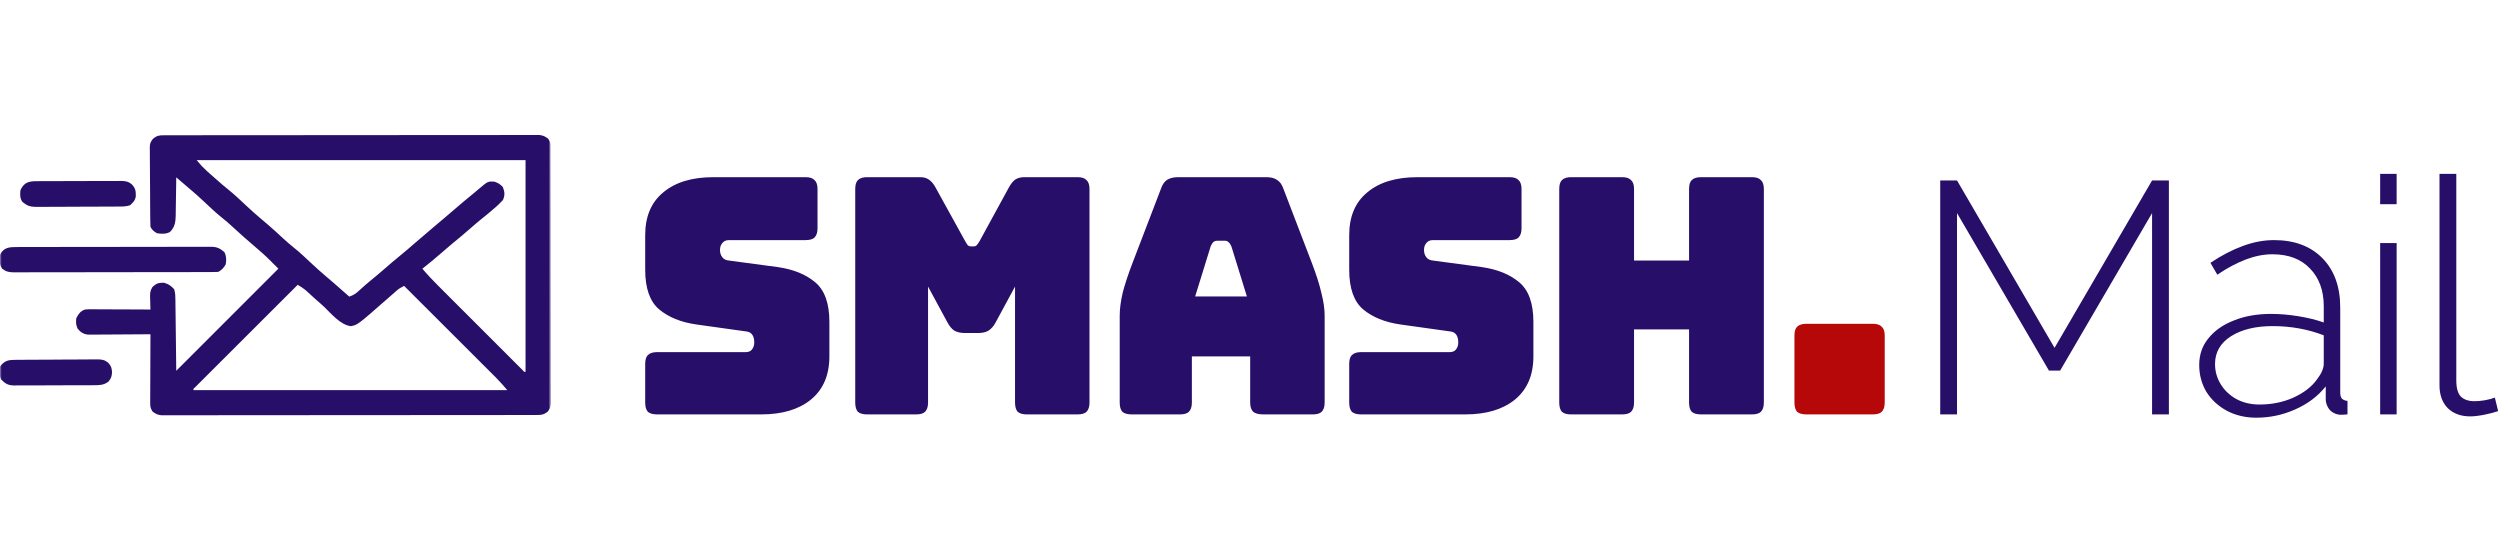 <svg width="736" height="162" viewBox="0 0 736 162" fill="none" xmlns="http://www.w3.org/2000/svg">
<mask id="mask0_7580_2774" style="mask-type:luminance" maskUnits="userSpaceOnUse" x="0" y="0" width="162" height="162">
<path d="M162 0H0V162H162V0Z" fill="white"/>
</mask>
<g mask="url(#mask0_7580_2774)">
<path d="M48.353 39.826C48.748 39.825 49.143 39.824 49.55 39.822C49.992 39.822 50.434 39.823 50.877 39.823C51.343 39.822 51.81 39.821 52.277 39.82C53.564 39.818 54.851 39.817 56.138 39.817C57.524 39.816 58.91 39.814 60.296 39.812C63.33 39.807 66.363 39.806 69.396 39.804C71.289 39.803 73.182 39.802 75.075 39.8C80.313 39.797 85.55 39.793 90.788 39.792C91.123 39.792 91.459 39.792 91.804 39.792C92.309 39.792 92.309 39.792 92.823 39.792C93.505 39.792 94.186 39.792 94.867 39.791C95.205 39.791 95.543 39.791 95.892 39.791C101.369 39.79 106.848 39.785 112.326 39.777C117.946 39.77 123.566 39.766 129.187 39.765C132.344 39.765 135.501 39.763 138.658 39.758C141.347 39.753 144.035 39.751 146.723 39.754C148.095 39.755 149.467 39.755 150.839 39.75C152.095 39.746 153.35 39.746 154.606 39.75C155.061 39.751 155.516 39.75 155.97 39.747C156.588 39.744 157.205 39.747 157.822 39.75C158.165 39.75 158.508 39.749 158.862 39.749C159.926 39.886 160.51 40.18 161.366 40.817C162.018 41.795 162.078 41.998 162.081 43.104C162.085 43.515 162.085 43.515 162.088 43.935C162.087 44.236 162.086 44.538 162.086 44.848C162.087 45.169 162.089 45.489 162.091 45.819C162.095 46.896 162.096 47.974 162.096 49.052C162.098 49.822 162.101 50.593 162.104 51.364C162.111 53.461 162.114 55.558 162.115 57.655C162.116 58.964 162.118 60.274 162.121 61.583C162.127 65.207 162.132 68.831 162.133 72.455C162.133 72.687 162.133 72.919 162.133 73.158C162.133 73.628 162.133 74.099 162.133 74.569C162.133 74.802 162.133 75.036 162.134 75.276C162.134 75.627 162.134 75.627 162.134 75.984C162.135 79.772 162.143 83.561 162.155 87.349C162.167 91.237 162.173 95.125 162.173 99.014C162.174 101.197 162.176 103.381 162.185 105.564C162.194 107.617 162.194 109.67 162.189 111.724C162.189 112.478 162.191 113.233 162.196 113.987C162.202 115.015 162.199 116.043 162.193 117.072C162.198 117.372 162.202 117.672 162.206 117.981C162.187 119.428 162.157 120.034 161.235 121.203C160.028 122.108 159.439 122.173 157.942 122.174C157.547 122.176 157.152 122.177 156.745 122.178C156.303 122.178 155.861 122.178 155.418 122.177C154.952 122.178 154.485 122.179 154.018 122.18C152.731 122.183 151.444 122.183 150.157 122.184C148.771 122.184 147.385 122.187 145.999 122.189C142.965 122.193 139.932 122.195 136.899 122.196C135.006 122.197 133.113 122.198 131.22 122.2C125.982 122.204 120.745 122.207 115.507 122.208C115.172 122.208 114.836 122.208 114.491 122.208C113.986 122.208 113.986 122.208 113.472 122.208C112.79 122.209 112.109 122.209 111.428 122.209C110.921 122.209 110.921 122.209 110.403 122.209C104.925 122.21 99.447 122.216 93.969 122.223C88.349 122.231 82.729 122.235 77.108 122.235C73.951 122.235 70.794 122.237 67.637 122.243C64.948 122.248 62.26 122.249 59.572 122.247C58.2 122.246 56.828 122.246 55.456 122.25C54.2 122.254 52.944 122.254 51.689 122.25C51.234 122.25 50.779 122.25 50.325 122.253C49.707 122.257 49.09 122.254 48.473 122.251C48.13 122.251 47.786 122.251 47.433 122.251C46.369 122.115 45.785 121.821 44.929 121.184C44.16 120.031 44.219 119.495 44.224 118.123C44.224 117.91 44.224 117.696 44.224 117.477C44.224 116.773 44.229 116.07 44.234 115.366C44.235 114.878 44.236 114.39 44.237 113.902C44.239 112.617 44.246 111.333 44.253 110.049C44.259 108.738 44.262 107.427 44.265 106.117C44.272 103.545 44.283 100.974 44.296 98.403C44.058 98.405 43.819 98.407 43.574 98.409C41.325 98.428 39.077 98.442 36.828 98.452C35.673 98.457 34.517 98.463 33.361 98.474C32.245 98.485 31.129 98.49 30.013 98.493C29.381 98.495 28.749 98.503 28.117 98.51C27.538 98.51 27.538 98.51 26.947 98.51C26.607 98.513 26.268 98.515 25.918 98.517C24.535 98.346 23.707 97.818 22.84 96.742C22.353 95.615 22.314 94.875 22.464 93.656C23.133 92.391 23.654 91.632 24.995 91.125C25.88 91.049 25.88 91.049 26.911 91.053C27.297 91.053 27.683 91.053 28.081 91.054C28.705 91.058 28.705 91.058 29.341 91.064C29.772 91.065 30.203 91.066 30.634 91.066C31.766 91.069 32.897 91.075 34.029 91.082C35.185 91.088 36.341 91.091 37.497 91.094C39.763 91.101 42.03 91.112 44.296 91.125C44.281 90.733 44.267 90.34 44.252 89.935C44.24 89.416 44.228 88.896 44.217 88.376C44.206 88.118 44.196 87.86 44.185 87.594C44.164 86.29 44.182 85.613 44.888 84.482C45.987 83.447 46.721 83.207 48.231 83.235C49.653 83.609 50.223 84.08 51.257 85.114C51.627 86.225 51.624 87.118 51.638 88.291C51.642 88.52 51.645 88.749 51.648 88.985C51.658 89.726 51.666 90.467 51.673 91.208C51.679 91.666 51.685 92.124 51.691 92.581C51.713 94.278 51.732 95.974 51.751 97.671C51.797 101.462 51.843 105.254 51.89 109.16C61.809 99.241 71.728 89.322 81.948 79.102C81.165 78.319 81.165 78.319 80.366 77.52C80.094 77.242 80.094 77.242 79.816 76.959C78.169 75.283 76.409 73.76 74.619 72.24C72.557 70.485 70.536 68.702 68.558 66.853C67.529 65.896 66.475 64.99 65.377 64.112C63.471 62.583 61.713 60.911 59.936 59.237C58.757 58.127 57.55 57.057 56.319 56.004C55.956 55.693 55.592 55.381 55.229 55.069C55.033 54.901 54.837 54.734 54.635 54.561C53.72 53.776 52.805 52.992 51.89 52.207C51.885 52.609 51.881 53.012 51.876 53.426C51.857 54.923 51.833 56.419 51.807 57.916C51.796 58.563 51.787 59.21 51.78 59.857C51.77 60.788 51.753 61.72 51.735 62.651C51.733 62.939 51.731 63.227 51.729 63.523C51.685 65.427 51.449 66.9 50.03 68.296C48.808 68.959 47.542 68.863 46.194 68.66C45.266 68.092 44.779 67.729 44.296 66.762C44.258 65.979 44.24 65.204 44.235 64.421C44.231 64.059 44.231 64.059 44.227 63.689C44.219 62.889 44.214 62.088 44.209 61.288C44.208 61.015 44.206 60.742 44.204 60.46C44.196 59.014 44.19 57.568 44.185 56.122C44.18 54.628 44.166 53.134 44.15 51.64C44.139 50.492 44.135 49.343 44.134 48.195C44.132 47.644 44.127 47.094 44.119 46.543C44.109 45.772 44.109 45.001 44.111 44.23C44.106 44.003 44.101 43.776 44.096 43.542C44.111 42.305 44.261 41.808 45.059 40.841C46.259 39.879 46.833 39.828 48.353 39.826ZM57.901 47.145C59.377 48.907 59.377 48.907 60.986 50.428C61.959 51.254 62.911 52.098 63.854 52.959C64.922 53.925 66.012 54.847 67.137 55.747C69.057 57.3 70.84 58.989 72.637 60.681C73.965 61.931 75.33 63.131 76.721 64.311C77.27 64.778 77.82 65.246 78.369 65.714C78.559 65.876 78.749 66.038 78.945 66.205C80.438 67.484 81.88 68.81 83.315 70.152C84.345 71.109 85.398 72.014 86.497 72.892C88.402 74.421 90.16 76.094 91.937 77.767C93.117 78.877 94.322 79.95 95.554 81C96.286 81.626 97.017 82.253 97.749 82.879C97.94 83.042 98.131 83.206 98.328 83.374C99.845 84.674 101.345 85.992 102.831 87.328C104.109 86.897 104.901 86.335 105.876 85.41C106.964 84.403 108.064 83.434 109.218 82.503C110.649 81.346 112.044 80.153 113.431 78.944C114.785 77.762 116.146 76.594 117.544 75.463C119.136 74.173 120.684 72.835 122.229 71.49C124.019 69.932 125.827 68.398 127.641 66.869C128.488 66.155 129.334 65.44 130.18 64.725C130.433 64.512 130.433 64.512 130.691 64.294C131.78 63.372 132.863 62.445 133.945 61.514C135.726 59.982 137.516 58.463 139.346 56.988C139.907 56.532 140.461 56.067 141.007 55.594C143.634 53.363 143.634 53.363 145.546 53.473C146.652 53.856 147.271 54.232 148.057 55.094C148.578 56.503 148.698 57.451 148.077 58.852C146.829 60.267 145.422 61.457 143.964 62.649C143.673 62.89 143.383 63.131 143.084 63.379C142.53 63.834 141.974 64.285 141.415 64.734C140.294 65.651 139.202 66.6 138.11 67.553C136.487 68.969 134.842 70.35 133.168 71.705C132.049 72.629 130.957 73.58 129.864 74.534C128.062 76.106 126.234 77.632 124.347 79.102C125.826 80.879 127.404 82.521 129.04 84.153C129.315 84.428 129.589 84.703 129.872 84.986C130.619 85.734 131.366 86.481 132.113 87.228C132.897 88.01 133.68 88.794 134.463 89.578C135.775 90.891 137.089 92.203 138.402 93.515C139.922 95.034 141.441 96.553 142.959 98.073C144.265 99.38 145.57 100.685 146.877 101.991C147.656 102.77 148.436 103.549 149.215 104.329C150.08 105.196 150.947 106.061 151.814 106.927C152.074 107.187 152.333 107.446 152.6 107.714C152.834 107.948 153.069 108.182 153.311 108.422C153.516 108.627 153.721 108.832 153.932 109.043C154.337 109.512 154.337 109.512 154.722 109.477C154.722 88.907 154.722 68.338 154.722 47.145C122.771 47.145 90.82 47.145 57.901 47.145ZM87.644 83.848C83.641 87.843 79.639 91.839 75.639 95.837C73.781 97.692 71.924 99.548 70.065 101.403C68.446 103.019 66.827 104.635 65.209 106.252C64.352 107.109 63.495 107.966 62.636 108.822C61.83 109.626 61.023 110.432 60.218 111.238C59.779 111.676 59.34 112.114 58.9 112.552C58.642 112.811 58.383 113.069 58.117 113.336C57.778 113.675 57.778 113.675 57.432 114.021C56.916 114.46 56.916 114.46 56.952 114.856C87.441 114.856 117.93 114.856 149.343 114.856C147.779 113.025 147.779 113.025 146.135 111.293C145.893 111.051 145.65 110.808 145.401 110.558C145.141 110.3 144.882 110.041 144.615 109.775C144.337 109.497 144.059 109.219 143.772 108.933C143.016 108.176 142.259 107.421 141.501 106.666C140.708 105.874 139.915 105.082 139.122 104.289C137.624 102.792 136.124 101.295 134.625 99.798C132.916 98.093 131.208 96.388 129.501 94.682C125.991 91.175 122.48 87.669 118.968 84.164C118.109 84.582 117.413 84.992 116.696 85.625C116.509 85.789 116.321 85.953 116.128 86.123C115.93 86.299 115.731 86.475 115.527 86.656C115.101 87.029 114.676 87.402 114.25 87.775C114.035 87.964 113.819 88.153 113.597 88.348C105.263 95.654 105.263 95.654 103.246 96.03C100.1 95.555 97.629 92.427 95.416 90.325C94.631 89.587 93.819 88.882 93.002 88.179C91.977 87.285 90.982 86.358 89.983 85.435C89.239 84.808 88.482 84.338 87.644 83.848Z" fill="#260E69"/>
<path d="M4.965 72.729C5.34 72.728 5.34 72.728 5.724 72.726C6.565 72.723 7.407 72.723 8.248 72.722C8.851 72.721 9.453 72.719 10.055 72.718C11.694 72.713 13.332 72.712 14.97 72.71C15.993 72.709 17.016 72.708 18.039 72.706C21.238 72.702 24.438 72.699 27.637 72.698C31.333 72.696 35.029 72.691 38.724 72.682C41.58 72.675 44.435 72.672 47.29 72.671C48.996 72.671 50.702 72.669 52.408 72.663C54.012 72.658 55.617 72.657 57.221 72.66C57.81 72.66 58.399 72.659 58.989 72.656C59.792 72.652 60.596 72.654 61.4 72.657C61.633 72.655 61.867 72.652 62.108 72.649C63.828 72.666 64.807 73.105 66.069 74.237C66.662 75.422 66.692 76.541 66.445 77.836C65.901 78.807 65.24 79.546 64.23 80.051C63.421 80.083 62.62 80.096 61.81 80.095C61.558 80.096 61.305 80.097 61.045 80.098C60.193 80.101 59.342 80.101 58.491 80.102C57.882 80.103 57.274 80.105 56.665 80.106C55.009 80.111 53.352 80.113 51.696 80.114C50.661 80.115 49.627 80.116 48.593 80.118C45.359 80.122 42.125 80.125 38.891 80.126C35.154 80.128 31.417 80.133 27.68 80.142C24.794 80.149 21.908 80.153 19.022 80.153C17.297 80.153 15.572 80.155 13.848 80.161C12.225 80.166 10.603 80.167 8.981 80.164C8.385 80.164 7.789 80.165 7.193 80.168C6.38 80.172 5.568 80.17 4.755 80.167C4.401 80.171 4.401 80.171 4.039 80.175C2.637 80.161 1.743 79.972 0.633 79.102C-0.263 77.758 -0.245 76.566 -0 74.988C1.127 72.82 2.738 72.726 4.965 72.729Z" fill="#260E69"/>
<path d="M11.041 53.34C11.325 53.337 11.61 53.335 11.902 53.332C12.842 53.325 13.781 53.324 14.72 53.325C15.374 53.322 16.027 53.32 16.68 53.317C18.05 53.313 19.42 53.313 20.79 53.314C22.544 53.316 24.298 53.307 26.052 53.294C27.402 53.286 28.751 53.285 30.101 53.286C30.747 53.285 31.394 53.282 32.041 53.277C32.946 53.27 33.85 53.273 34.756 53.278C35.155 53.272 35.155 53.272 35.563 53.266C36.884 53.284 37.717 53.392 38.763 54.237C39.915 55.434 39.993 56.187 39.98 57.799C39.788 59.05 39.201 59.582 38.285 60.434C37.059 60.843 35.894 60.802 34.615 60.806C34.198 60.809 34.198 60.809 33.773 60.813C32.852 60.819 31.932 60.822 31.012 60.826C30.697 60.827 30.383 60.828 30.059 60.83C28.395 60.836 26.731 60.841 25.067 60.844C23.349 60.847 21.63 60.858 19.912 60.871C18.59 60.879 17.269 60.882 15.947 60.883C15.314 60.884 14.68 60.888 14.047 60.894C13.16 60.901 12.273 60.901 11.386 60.899C11.126 60.903 10.865 60.907 10.596 60.911C8.921 60.896 7.979 60.587 6.644 59.485C5.826 58.406 5.896 57.321 6.012 56.004C7.106 53.597 8.546 53.331 11.041 53.34Z" fill="#260E69"/>
<path d="M4.87 105.935C5.282 105.931 5.282 105.931 5.703 105.927C6.615 105.919 7.527 105.914 8.439 105.909C8.75 105.908 9.061 105.906 9.382 105.904C11.029 105.896 12.677 105.89 14.324 105.885C16.026 105.88 17.728 105.866 19.429 105.85C20.738 105.839 22.046 105.835 23.354 105.834C23.982 105.831 24.609 105.827 25.236 105.819C26.115 105.809 26.993 105.809 27.872 105.811C28.13 105.806 28.388 105.801 28.655 105.796C29.946 105.81 30.767 105.925 31.797 106.739C32.742 107.739 32.884 108.235 32.985 109.595C32.899 110.837 32.731 111.363 31.957 112.324C30.59 113.388 29.308 113.412 27.64 113.406C27.232 113.41 27.232 113.41 26.816 113.414C25.92 113.422 25.023 113.422 24.127 113.422C23.502 113.424 22.878 113.426 22.253 113.429C20.945 113.433 19.637 113.434 18.328 113.432C16.653 113.43 14.978 113.44 13.303 113.452C12.014 113.461 10.724 113.462 9.434 113.46C8.817 113.461 8.199 113.464 7.582 113.47C6.718 113.477 5.854 113.474 4.99 113.468C4.609 113.474 4.609 113.474 4.22 113.481C2.393 113.453 1.592 113.004 0.316 111.691C-0.272 110.516 -0.186 109.174 -0 107.894C1.464 106.006 2.611 105.947 4.87 105.935Z" fill="#260E69"/>
</g>
<path d="M224.091 122H193.439C192.21 122 191.305 121.741 190.723 121.224C190.206 120.642 189.947 119.737 189.947 118.508V107.159C189.947 105.93 190.206 105.057 190.723 104.54C191.305 103.958 192.21 103.667 193.439 103.667H219.532C220.373 103.667 220.987 103.408 221.375 102.891C221.828 102.309 222.054 101.63 222.054 100.854C222.054 99.755 221.828 98.946 221.375 98.429C220.987 97.912 220.373 97.621 219.532 97.556L204.982 95.519C200.455 94.872 196.802 93.385 194.021 91.057C191.305 88.729 189.947 84.849 189.947 79.417V69.232C189.947 63.735 191.725 59.532 195.282 56.622C198.839 53.647 203.753 52.16 210.026 52.16H237.186C238.415 52.16 239.288 52.451 239.805 53.033C240.387 53.55 240.678 54.423 240.678 55.652V67.195C240.678 68.424 240.387 69.329 239.805 69.911C239.288 70.428 238.415 70.687 237.186 70.687H214.585C213.744 70.687 213.098 70.978 212.645 71.56C212.192 72.077 211.966 72.756 211.966 73.597C211.966 74.438 212.192 75.149 212.645 75.731C213.098 76.313 213.744 76.636 214.585 76.701L229.038 78.641C233.565 79.288 237.218 80.775 239.999 83.103C242.78 85.431 244.17 89.311 244.17 94.743V104.928C244.17 110.425 242.359 114.66 238.738 117.635C235.181 120.545 230.299 122 224.091 122ZM269.726 122H255.273C254.044 122 253.139 121.741 252.557 121.224C252.04 120.642 251.781 119.737 251.781 118.508V55.652C251.781 54.423 252.04 53.55 252.557 53.033C253.139 52.451 254.044 52.16 255.273 52.16H270.89C271.925 52.16 272.765 52.386 273.412 52.839C274.123 53.292 274.77 54.035 275.352 55.07L284.082 70.881C284.405 71.463 284.664 71.883 284.858 72.142C285.117 72.401 285.44 72.53 285.828 72.53H286.701C287.089 72.53 287.38 72.401 287.574 72.142C287.833 71.883 288.124 71.463 288.447 70.881L297.08 55.07C297.662 54.035 298.276 53.292 298.923 52.839C299.634 52.386 300.507 52.16 301.542 52.16H317.256C318.485 52.16 319.358 52.451 319.875 53.033C320.457 53.55 320.748 54.423 320.748 55.652V118.508C320.748 119.737 320.457 120.642 319.875 121.224C319.358 121.741 318.485 122 317.256 122H302.318C301.089 122 300.184 121.741 299.602 121.224C299.085 120.642 298.826 119.737 298.826 118.508V84.364L293.103 94.937C292.521 96.036 291.81 96.845 290.969 97.362C290.193 97.815 289.191 98.041 287.962 98.041H284.082C282.853 98.041 281.819 97.815 280.978 97.362C280.202 96.845 279.523 96.036 278.941 94.937L273.218 84.364V118.508C273.218 119.737 272.927 120.642 272.345 121.224C271.828 121.741 270.955 122 269.726 122ZM356.415 72.53L351.856 87.274H367.085L362.526 72.53C362.268 71.948 361.977 71.528 361.653 71.269C361.395 71.01 361.071 70.881 360.683 70.881H358.258C357.87 70.881 357.515 71.01 357.191 71.269C356.933 71.528 356.674 71.948 356.415 72.53ZM350.886 118.508C350.886 119.737 350.595 120.642 350.013 121.224C349.496 121.741 348.623 122 347.394 122H333.135C331.907 122 331.001 121.741 330.419 121.224C329.902 120.642 329.643 119.737 329.643 118.508V92.9C329.643 90.96 329.934 88.729 330.516 86.207C331.163 83.685 332.133 80.743 333.426 77.38L341.865 55.361C342.253 54.262 342.835 53.453 343.611 52.936C344.452 52.419 345.519 52.16 346.812 52.16H372.905C374.134 52.16 375.136 52.419 375.912 52.936C376.753 53.453 377.367 54.262 377.755 55.361L386.194 77.38C387.488 80.743 388.425 83.685 389.007 86.207C389.654 88.729 389.977 90.96 389.977 92.9V118.508C389.977 119.737 389.686 120.642 389.104 121.224C388.587 121.741 387.714 122 386.485 122H371.838C370.545 122 369.575 121.741 368.928 121.224C368.346 120.642 368.055 119.737 368.055 118.508V104.928H350.886V118.508ZM431.352 122H400.7C399.471 122 398.566 121.741 397.984 121.224C397.466 120.642 397.208 119.737 397.208 118.508V107.159C397.208 105.93 397.466 105.057 397.984 104.54C398.566 103.958 399.471 103.667 400.7 103.667H426.793C427.633 103.667 428.248 103.408 428.636 102.891C429.088 102.309 429.315 101.63 429.315 100.854C429.315 99.755 429.088 98.946 428.636 98.429C428.248 97.912 427.633 97.621 426.793 97.556L412.243 95.519C407.716 94.872 404.062 93.385 401.282 91.057C398.566 88.729 397.208 84.849 397.208 79.417V69.232C397.208 63.735 398.986 59.532 402.543 56.622C406.099 53.647 411.014 52.16 417.287 52.16H444.447C445.675 52.16 446.548 52.451 447.066 53.033C447.648 53.55 447.939 54.423 447.939 55.652V67.195C447.939 68.424 447.648 69.329 447.066 69.911C446.548 70.428 445.675 70.687 444.447 70.687H421.846C421.005 70.687 420.358 70.978 419.906 71.56C419.453 72.077 419.227 72.756 419.227 73.597C419.227 74.438 419.453 75.149 419.906 75.731C420.358 76.313 421.005 76.636 421.846 76.701L436.299 78.641C440.825 79.288 444.479 80.775 447.26 83.103C450.04 85.431 451.431 89.311 451.431 94.743V104.928C451.431 110.425 449.62 114.66 445.999 117.635C442.442 120.545 437.56 122 431.352 122ZM477.569 122H462.534C461.305 122 460.4 121.741 459.818 121.224C459.3 120.642 459.042 119.737 459.042 118.508V55.652C459.042 54.423 459.3 53.55 459.818 53.033C460.4 52.451 461.305 52.16 462.534 52.16H477.569C478.797 52.16 479.67 52.451 480.188 53.033C480.77 53.55 481.061 54.423 481.061 55.652V76.701H497.26V55.652C497.26 54.423 497.518 53.55 498.036 53.033C498.618 52.451 499.523 52.16 500.752 52.16H515.787C517.015 52.16 517.888 52.451 518.406 53.033C518.988 53.55 519.279 54.423 519.279 55.652V118.508C519.279 119.737 518.988 120.642 518.406 121.224C517.888 121.741 517.015 122 515.787 122H500.752C499.523 122 498.618 121.741 498.036 121.224C497.518 120.642 497.26 119.737 497.26 118.508V96.974H481.061V118.508C481.061 119.737 480.77 120.642 480.188 121.224C479.67 121.741 478.797 122 477.569 122ZM633.571 122V62.733L606.508 109.099H603.21L576.147 62.733V122H571.2V53.13H576.147L604.859 102.406L633.571 53.13H638.518V122H633.571ZM647.449 107.45C647.449 104.411 648.354 101.792 650.165 99.593C651.975 97.33 654.465 95.584 657.634 94.355C660.802 93.062 664.456 92.415 668.595 92.415C671.181 92.415 673.865 92.641 676.646 93.094C679.426 93.547 681.916 94.161 684.115 94.937V90.184C684.115 85.528 682.757 81.81 680.041 79.029C677.389 76.248 673.703 74.858 668.983 74.858C666.461 74.858 663.842 75.375 661.126 76.41C658.41 77.445 655.629 78.932 652.784 80.872L650.747 77.38C654.045 75.181 657.213 73.532 660.253 72.433C663.357 71.269 666.428 70.687 669.468 70.687C675.482 70.687 680.235 72.465 683.727 76.022C687.219 79.579 688.965 84.429 688.965 90.572V115.598C688.965 116.374 689.126 116.956 689.45 117.344C689.838 117.732 690.387 117.958 691.099 118.023V122C690.517 122.065 690.032 122.097 689.644 122.097C689.256 122.097 688.932 122.097 688.674 122.097C687.445 121.903 686.475 121.386 685.764 120.545C685.117 119.704 684.761 118.767 684.697 117.732V113.755C682.369 116.665 679.362 118.928 675.676 120.545C672.054 122.162 668.239 122.97 664.23 122.97C661.061 122.97 658.183 122.291 655.597 120.933C653.075 119.575 651.07 117.732 649.583 115.404C648.16 113.011 647.449 110.36 647.449 107.45ZM682.175 111.621C682.821 110.78 683.306 109.972 683.63 109.196C683.953 108.42 684.115 107.709 684.115 107.062V98.72C681.787 97.815 679.362 97.136 676.84 96.683C674.318 96.23 671.731 96.004 669.08 96.004C664.036 96.004 659.929 97.006 656.761 99.011C653.657 101.016 652.105 103.732 652.105 107.159C652.105 109.293 652.654 111.265 653.754 113.076C654.853 114.887 656.373 116.342 658.313 117.441C660.317 118.54 662.613 119.09 665.2 119.09C668.821 119.09 672.151 118.411 675.191 117.053C678.295 115.63 680.623 113.82 682.175 111.621ZM700.719 122V71.56H705.569V122H700.719ZM700.719 60.114V51.19H705.569V60.114H700.719ZM718.189 51.19H723.136V112.009C723.136 114.337 723.621 115.954 724.591 116.859C725.561 117.7 726.822 118.12 728.374 118.12C729.409 118.12 730.476 118.023 731.575 117.829C732.675 117.635 733.645 117.376 734.485 117.053L735.455 121.03C734.356 121.418 732.998 121.774 731.381 122.097C729.765 122.42 728.374 122.582 727.21 122.582C724.494 122.582 722.296 121.774 720.614 120.157C718.998 118.476 718.189 116.245 718.189 113.464V51.19Z" fill="#260E69"/>
<path d="M551.372 122H531.778C530.55 122 529.644 121.741 529.062 121.224C528.545 120.642 528.286 119.737 528.286 118.508V98.817C528.286 97.588 528.545 96.716 529.062 96.198C529.644 95.616 530.55 95.325 531.778 95.325H551.372C552.601 95.325 553.474 95.616 553.991 96.198C554.573 96.716 554.864 97.588 554.864 98.817V118.508C554.864 119.737 554.573 120.642 553.991 121.224C553.474 121.741 552.601 122 551.372 122Z" fill="#B60808"/>
</svg>
